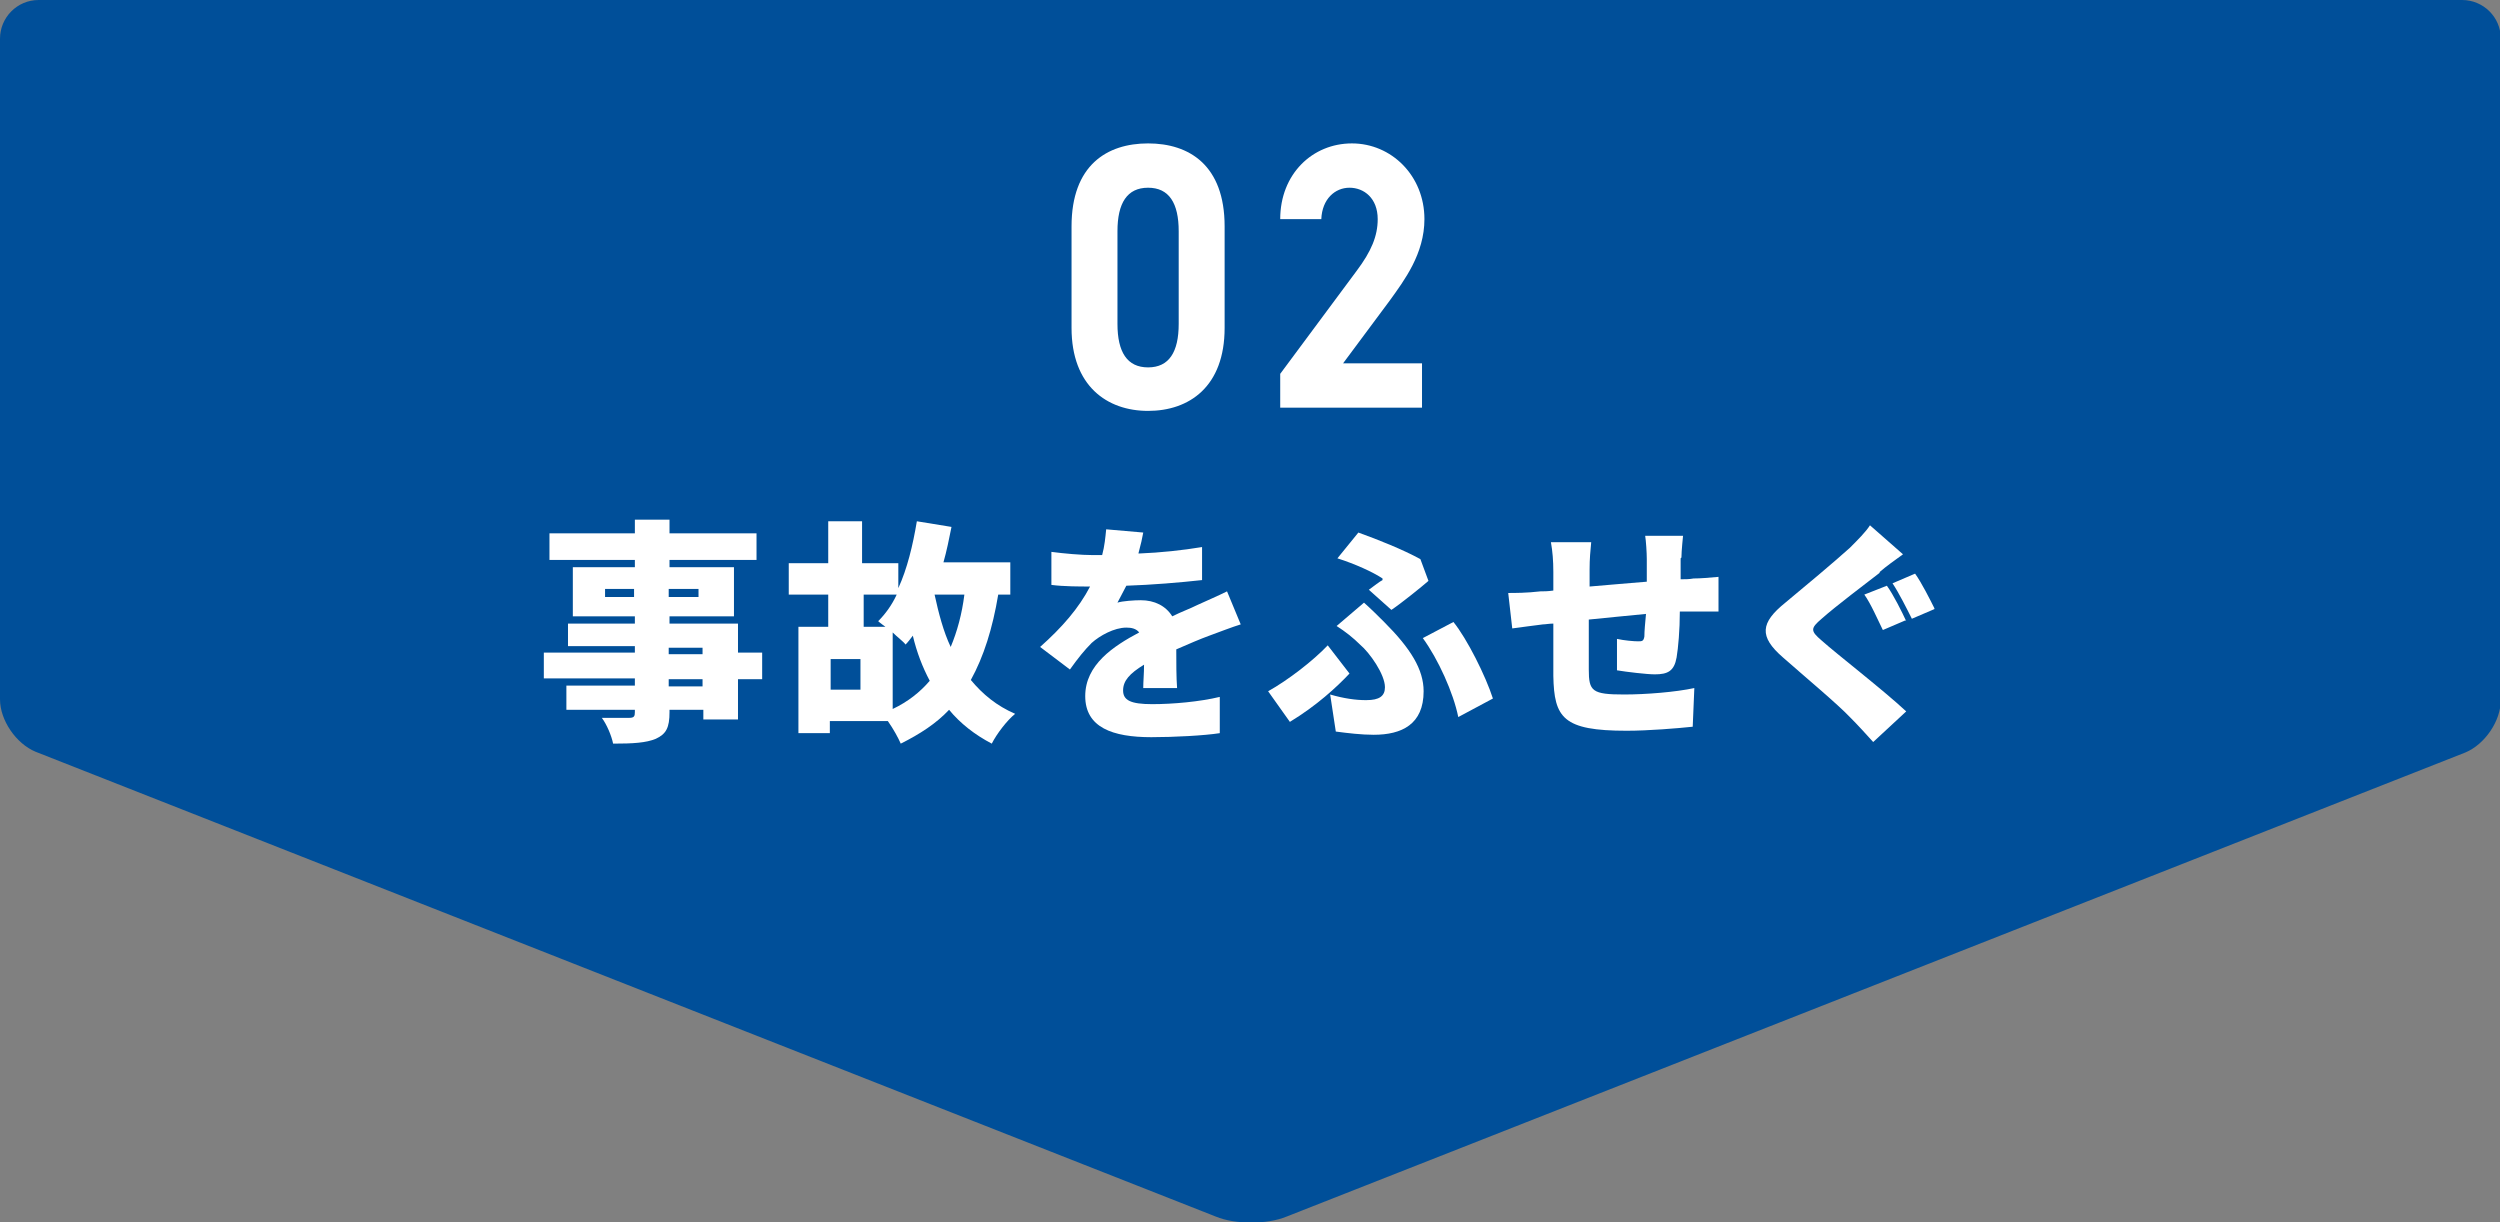 <?xml version="1.0" encoding="UTF-8"?>
<svg id="_レイヤー_2" data-name="レイヤー 2" xmlns="http://www.w3.org/2000/svg" viewBox="0 0 31.03 15.17">
  <rect x="0" y="0" width="31.03" height="15.17" fill="#808080" stroke="none"/>
  <defs>
    <style>
      .cls-1 {
        fill: #fff;
      }

      .cls-1, .cls-2 {
        stroke-width: 0px;
      }

      .cls-2 {
        fill: #004f99;
      }
    </style>
  </defs>
  <g id="_レイヤー_1-2" data-name="レイヤー 1">
    <g>
      <path class="cls-2" d="M0,.48c0-.26.21-.48.48-.48h30.08c.26,0,.48.21.48.48v8.21c0,.26-.2.55-.44.65l-14.63,5.76c-.24.1-.64.1-.88,0L.44,9.33c-.24-.1-.44-.39-.44-.65V.48Z"/>
      <g>
        <path class="cls-1" d="M9.46,8.43h-.3v.5h-.43v-.12h-.42v.03c0,.19-.04.27-.17.33-.12.05-.28.06-.53.06-.02-.1-.08-.24-.14-.32.12,0,.29,0,.34,0,.06,0,.07-.02.07-.07v-.03h-.85v-.3h.85v-.09h-1.13v-.32h1.13v-.08h-.83v-.28h.83v-.09h-.77v-.61h.77v-.09h-1.06v-.33h1.06v-.17h.43v.17h1.08v.33h-1.08v.09h.8v.61h-.8v.09h.85v.36h.3v.32ZM7.87,7.41v-.1h-.36v.1h.36ZM8.3,7.31v.1h.37v-.1h-.37ZM8.3,8.12h.42v-.08h-.42v.08ZM8.72,8.43h-.42v.09h.42v-.09Z"/>
        <path class="cls-1" d="M12.39,7.38c-.07.42-.18.77-.34,1.06.15.18.32.32.55.42-.1.08-.23.25-.29.37-.21-.11-.39-.25-.53-.42-.16.17-.36.3-.6.42-.03-.07-.09-.18-.16-.28h-.72v.15h-.39v-1.32h.37v-.4h-.49v-.39h.49v-.52h.42v.52h.45v.31c.11-.24.18-.53.23-.83l.43.07c-.03.15-.06.3-.1.44h.83v.4h-.17ZM10.68,8.18h-.37v.38h.37v-.38ZM10.72,7.38v.4h.27s-.07-.05-.09-.07c.09-.09.17-.2.23-.33h-.41ZM11.08,8.8c.19-.09.34-.21.46-.35-.09-.17-.16-.35-.21-.56-.03.04-.06.08-.09.11-.03-.04-.1-.09-.16-.15v.94ZM11.6,7.38c.05.23.11.46.2.65.08-.19.14-.41.17-.65h-.37Z"/>
        <path class="cls-1" d="M14.14,6.87c.26-.01.54-.04.78-.08v.41c-.27.03-.63.06-.94.07-.04.08-.08.15-.11.21.06-.02.21-.03.29-.03.17,0,.31.07.39.2.12-.06.21-.09.31-.14.13-.06.25-.11.37-.17l.17.41c-.1.03-.28.1-.39.14-.11.04-.25.1-.41.17,0,.16,0,.35.01.48h-.42c0-.08.01-.18.01-.29-.18.11-.26.2-.26.32,0,.12.09.17.36.17.26,0,.59-.03.84-.09v.45c-.19.03-.57.05-.85.05-.48,0-.82-.12-.82-.51s.35-.62.67-.79c-.04-.05-.1-.06-.16-.06-.15,0-.33.1-.43.19-.09.09-.17.19-.27.33l-.37-.28c.27-.24.48-.48.62-.75-.12,0-.33,0-.48-.02v-.41c.15.02.37.04.52.04h.11c.03-.11.04-.22.05-.32l.46.04c-.01.06-.03.15-.06.26Z"/>
        <path class="cls-1" d="M16.01,8.96l-.27-.38c.25-.14.56-.38.74-.57l.27.35c-.16.17-.41.4-.74.6ZM16.96,8.69c.16,0,.23-.05.23-.16,0-.16-.19-.43-.31-.53-.08-.08-.18-.16-.29-.23l.34-.29c.1.09.17.16.25.24.33.33.49.59.49.86,0,.41-.27.54-.62.54-.15,0-.32-.02-.47-.04l-.07-.46c.17.05.32.07.44.07ZM17.16,7.18c-.12-.08-.34-.18-.56-.25l.26-.32c.25.09.55.21.77.33l.1.27c-.08.07-.34.28-.46.36l-.28-.25c.07-.05.13-.1.17-.12ZM17.66,7.92l.38-.2c.17.21.4.67.49.95l-.43.23c-.06-.3-.25-.72-.44-.98Z"/>
        <path class="cls-1" d="M20.86,6.93c0,.1,0,.19,0,.26.05,0,.11,0,.16-.01.08,0,.21-.01.31-.02v.43c-.06,0-.23,0-.31,0-.05,0-.1,0-.17,0,0,.23-.02.45-.04.57-.03.17-.11.21-.27.21-.1,0-.35-.03-.47-.05v-.39c.09.02.21.03.26.03.05,0,.07,0,.08-.06,0-.07.01-.17.02-.28-.23.02-.49.05-.71.07,0,.25,0,.5,0,.62,0,.27.04.31.44.31.27,0,.64-.03.87-.08l-.02.48c-.19.02-.55.05-.82.05-.79,0-.9-.16-.91-.68,0-.12,0-.39,0-.65-.05,0-.1.01-.13.01-.09.01-.3.04-.38.05l-.05-.44c.08,0,.23,0,.4-.02.04,0,.09,0,.16-.01v-.23c0-.14-.01-.26-.03-.37h.5c-.01.11-.02.2-.02.34,0,.05,0,.12,0,.21.22-.02.48-.04.71-.06v-.28c0-.08-.01-.23-.02-.29h.47s-.02.19-.02.27Z"/>
        <path class="cls-1" d="M23.33,7.11c-.18.14-.54.41-.72.57-.14.12-.14.15,0,.27.19.17.76.61,1.05.88l-.41.38c-.09-.1-.19-.21-.28-.3-.16-.17-.58-.52-.84-.75-.3-.26-.28-.43.03-.68.23-.19.6-.5.8-.68.1-.1.2-.2.25-.28l.41.36c-.11.08-.21.15-.29.22ZM23.65,7.7l-.28.12c-.06-.12-.15-.33-.23-.44l.28-.11c.08.11.19.33.24.44ZM24.01,7.56l-.28.12c-.06-.12-.16-.32-.24-.44l.28-.12c.08.11.19.33.24.43Z"/>
      </g>
      <g>
        <path class="cls-1" d="M15.2,4.07c0,.73-.44,1.03-.95,1.03s-.95-.31-.95-1.03v-1.26c0-.76.44-1.03.95-1.03s.95.27.95,1.03v1.26ZM14.25,2.33c-.26,0-.38.19-.38.54v1.15c0,.35.12.54.38.54s.38-.19.38-.54v-1.15c0-.35-.12-.54-.38-.54Z"/>
        <path class="cls-1" d="M17.64,5.06h-1.75v-.42l.95-1.28c.18-.24.26-.43.26-.64,0-.26-.17-.39-.35-.39s-.34.14-.35.39h-.51c0-.56.4-.94.89-.94s.9.4.9.94c0,.43-.25.76-.43,1.01l-.58.78h.98v.55Z"/>
      </g>
    </g>
  </g>
</svg>